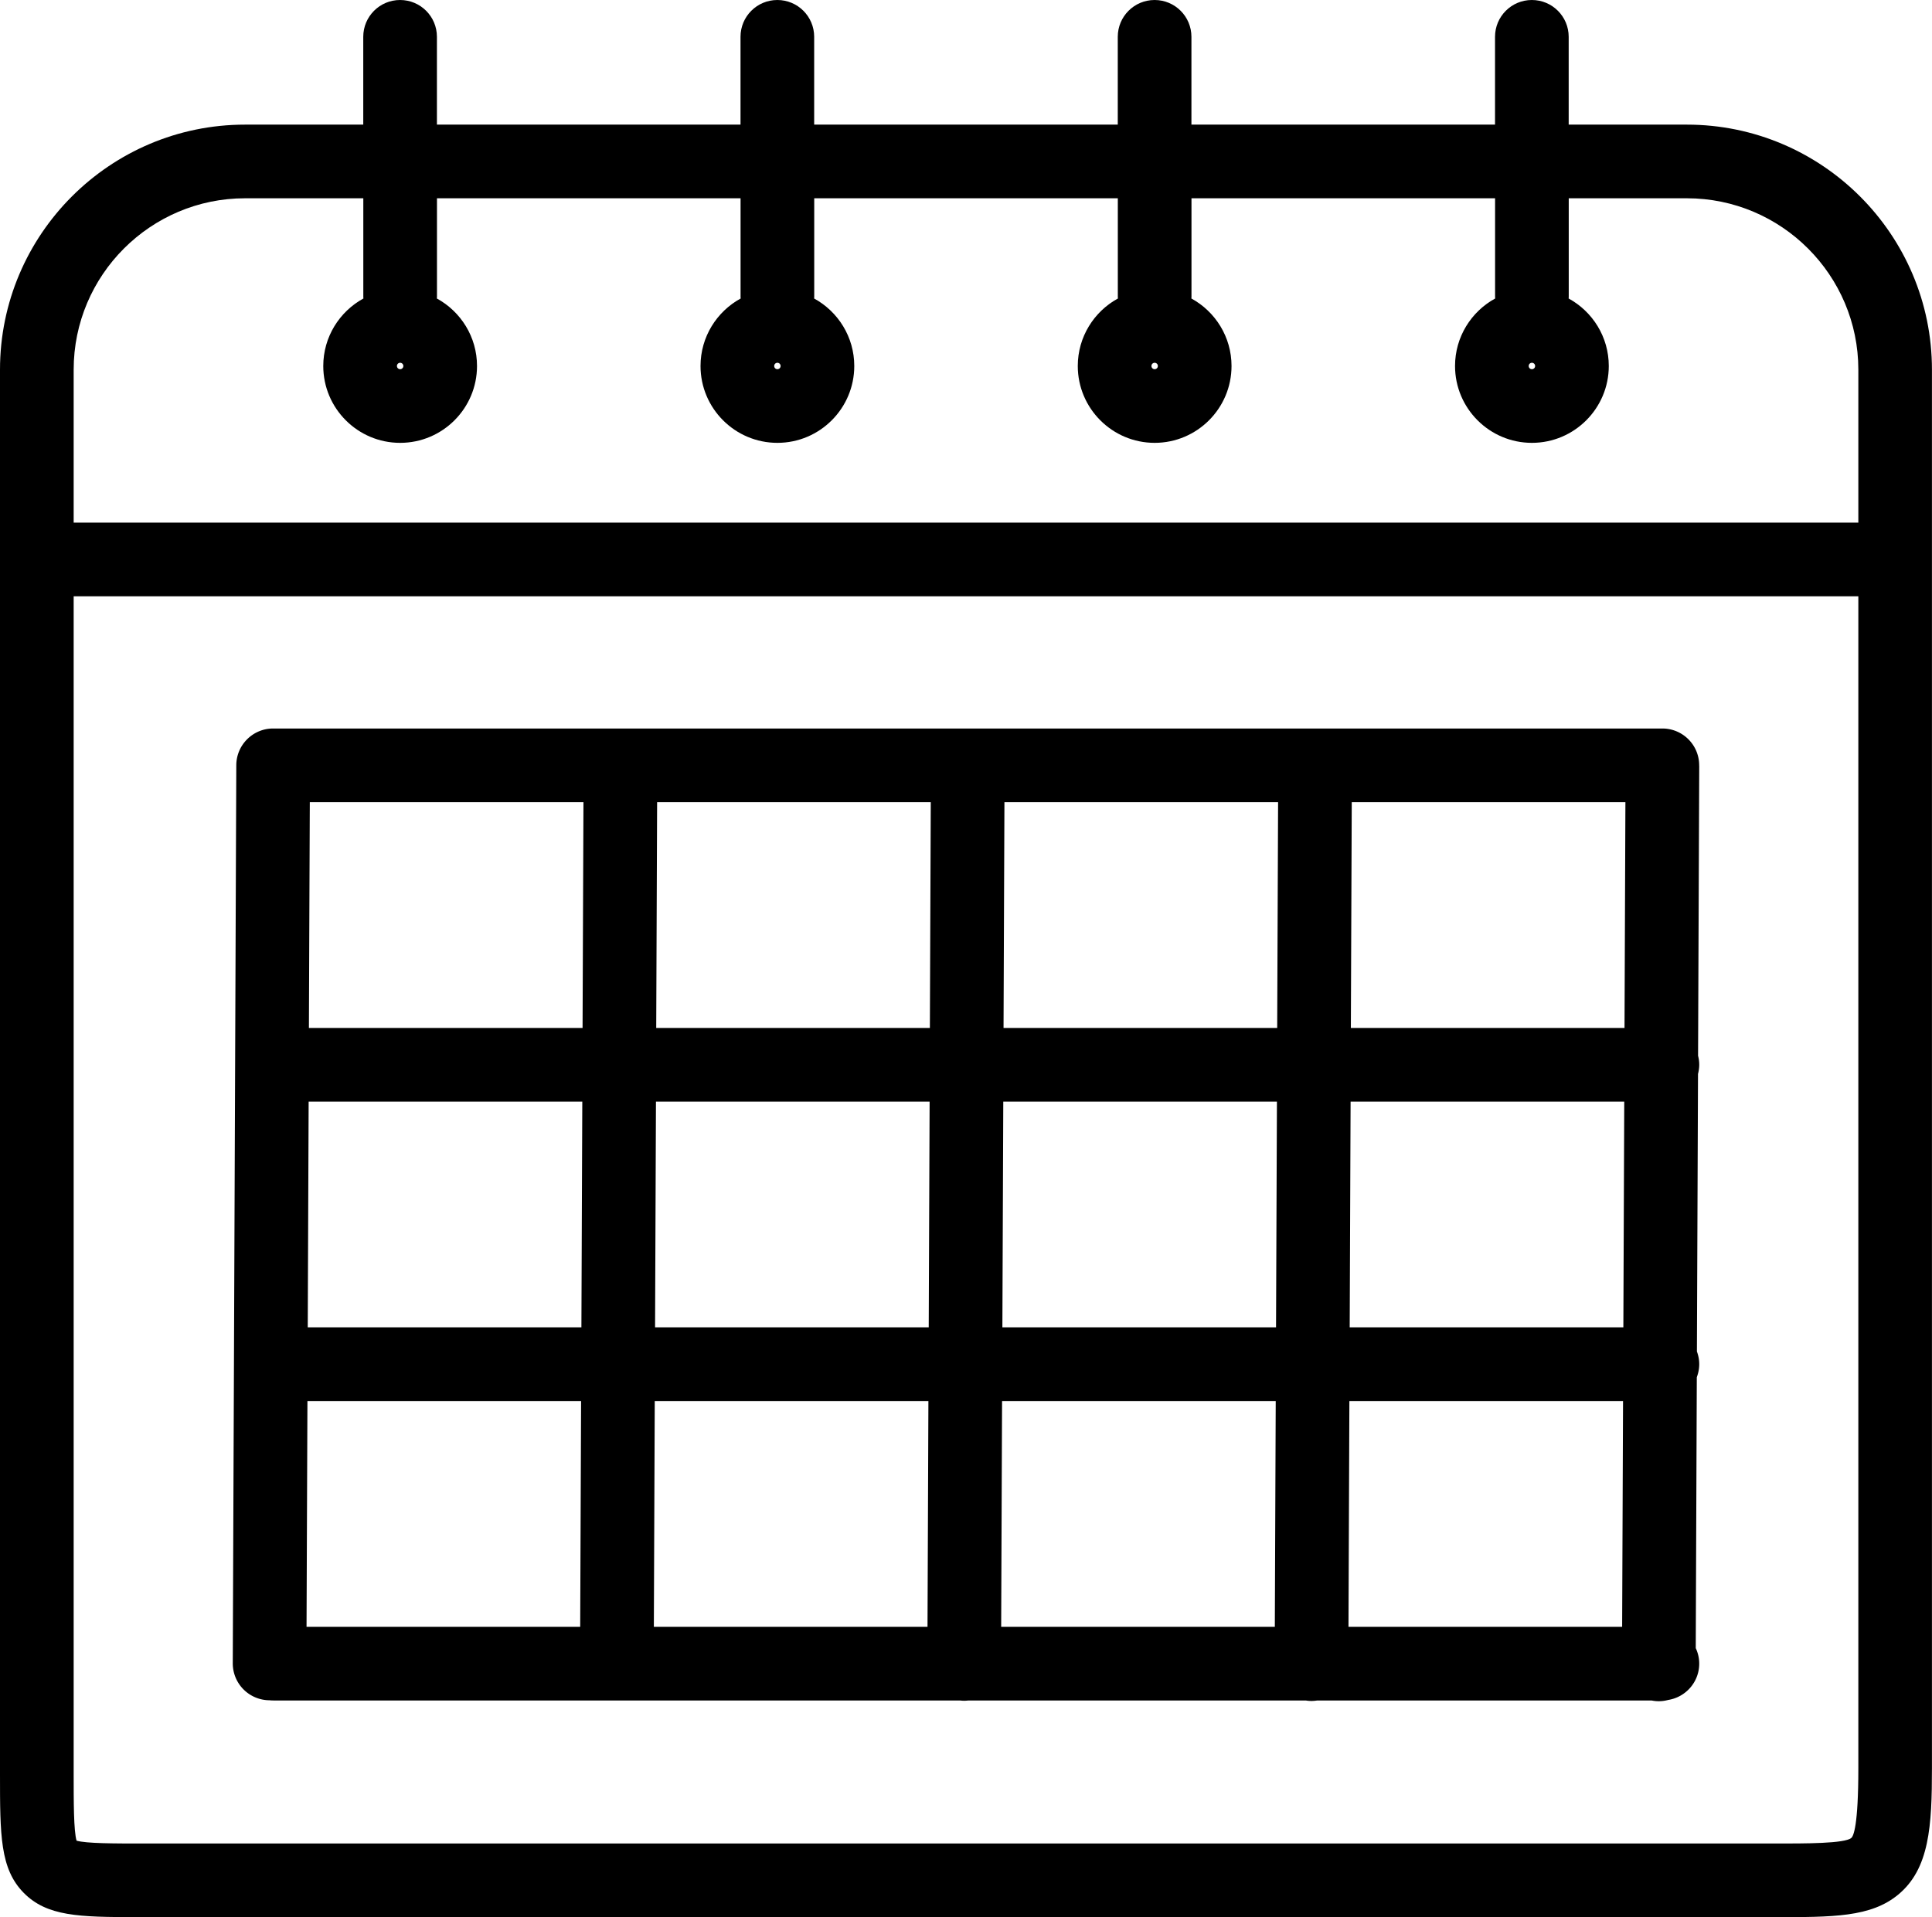<?xml version="1.0" encoding="UTF-8"?>
<svg xmlns="http://www.w3.org/2000/svg" viewBox="0 0 367.19 364.43"><g fill="#848383"><path d="M320.6 23.69h-22.46V7c0-3.87-3.13-7-7-7s-7 3.13-7 7v16.69h-57.7V7c0-3.87-3.13-7-7-7s-7 3.13-7 7v16.69h-57.7V7c0-3.87-3.13-7-7-7s-7 3.13-7 7v16.69h-57.7V7c0-3.87-3.13-7-7-7s-7 3.13-7 7v16.69H46.57C20.9 23.69 0 44.58 0 70.27v266.91c0 11.65 0 18.07 4.52 22.64 4.41 4.46 10.51 4.6 21.38 4.6h310.98c11.62.03 18.69 0 23.87-4.26 5.97-4.92 6.43-13.07 6.43-24.06V70.27c0-25.69-20.9-46.58-46.58-46.58zm-274.02 14h22.47v18.75c0 .1.01.2.02.3-4.54 2.48-7.63 7.3-7.63 12.83 0 8.06 6.55 14.61 14.61 14.61s14.61-6.55 14.61-14.61c0-5.53-3.09-10.35-7.63-12.83 0-.1.02-.2.02-.3V37.69h57.7v18.75c0 .1.01.2.02.3-4.54 2.48-7.63 7.3-7.63 12.83 0 8.06 6.55 14.61 14.61 14.61s14.61-6.55 14.61-14.61c0-5.53-3.09-10.35-7.63-12.83 0-.1.02-.2.02-.3V37.69h57.7v18.75c0 .1.01.2.02.3-4.54 2.48-7.63 7.3-7.63 12.83 0 8.06 6.55 14.61 14.61 14.61s14.61-6.55 14.61-14.61c0-5.53-3.09-10.35-7.63-12.83 0-.1.02-.2.02-.3V37.69h57.7v18.75c0 .1.01.2.02.3-4.54 2.48-7.63 7.3-7.63 12.83 0 8.06 6.55 14.61 14.61 14.61s14.61-6.55 14.61-14.61c0-5.53-3.09-10.35-7.63-12.83 0-.1.02-.2.02-.3V37.69h22.46c17.96 0 32.58 14.62 32.58 32.58v29.08H14V70.27c0-17.97 14.62-32.58 32.58-32.58zm29.47 31.27c.34 0 .61.27.61.61s-.27.61-.61.61-.61-.27-.61-.61.27-.61.61-.61zm71.7 0c.34 0 .61.27.61.61s-.27.61-.61.61-.61-.27-.61-.61.27-.61.61-.61zm71.7 0c.34 0 .61.27.61.61s-.27.61-.61.61-.61-.27-.61-.61.27-.61.61-.61zm71.7 0c.34 0 .61.27.61.61s-.27.61-.61.61-.61-.27-.61-.61.27-.61.61-.61zm60.71 280.41c-1.3 1.07-8.57 1.07-14.96 1.06H27.01c-5.23 0-10.6 0-12.46-.54-.55-1.88-.55-7.38-.55-12.7V113.35h339.19v222.76c0 10.97-.93 12.92-1.33 13.25z" style="fill: #000000;"/><path d="M322.94 145.57v-.09c0-3.87-3.13-7-7-7H51.91c-3.85 0-6.98 3.12-7 6.97l-.67 170.72a7.008 7.008 0 0 0 6.97 7.03h.02c.25.03.5.04.75.04h130.47c.26.03.52.05.78.05h.03c.27 0 .54-.02.8-.05h64.11c.35.06.71.09 1.07.09h.03c.38 0 .74-.04 1.1-.09h63.52c.44.09.9.14 1.36.14h.03c.61 0 1.2-.09 1.77-.24 3.34-.53 5.9-3.41 5.9-6.9 0-1.06-.24-2.05-.66-2.95l.2-51.5c.29-.77.46-1.6.46-2.47s-.16-1.66-.44-2.42l.21-52.76c.14-.56.23-1.14.23-1.75s-.08-1.15-.22-1.7l.22-55.02v-.12zm-14.02 6.91l-.17 42.92h-52.01l.17-42.92h52.01zM58.66 209.4h52.01l-.17 42.92H58.49l.17-42.92zm66.01 0h52.01l-.17 42.92H124.5l.17-42.92zm66.01 0h52.01l-.17 42.92h-52.01l.17-42.92zm66.01 0h52.01l-.17 42.92h-52.01l.17-42.92zm-13.95-14h-52.01l.17-42.92h52.01l-.17 42.92zm-66.01 0h-52.01l.17-42.92h52.01l-.17 42.92zm-66.01 0H58.71l.17-42.92h52.01l-.17 42.92zm-52.29 70.92h52.01l-.17 42.92H58.26l.17-42.92zm66.01 0h52.01l-.17 42.92h-52.01l.17-42.92zm66.01 0h52.01l-.17 42.92h-52.01l.17-42.92zm66.01 0h52.01l-.17 42.92h-52.01l.17-42.92z" style="fill: #000000;"/></g></svg>
